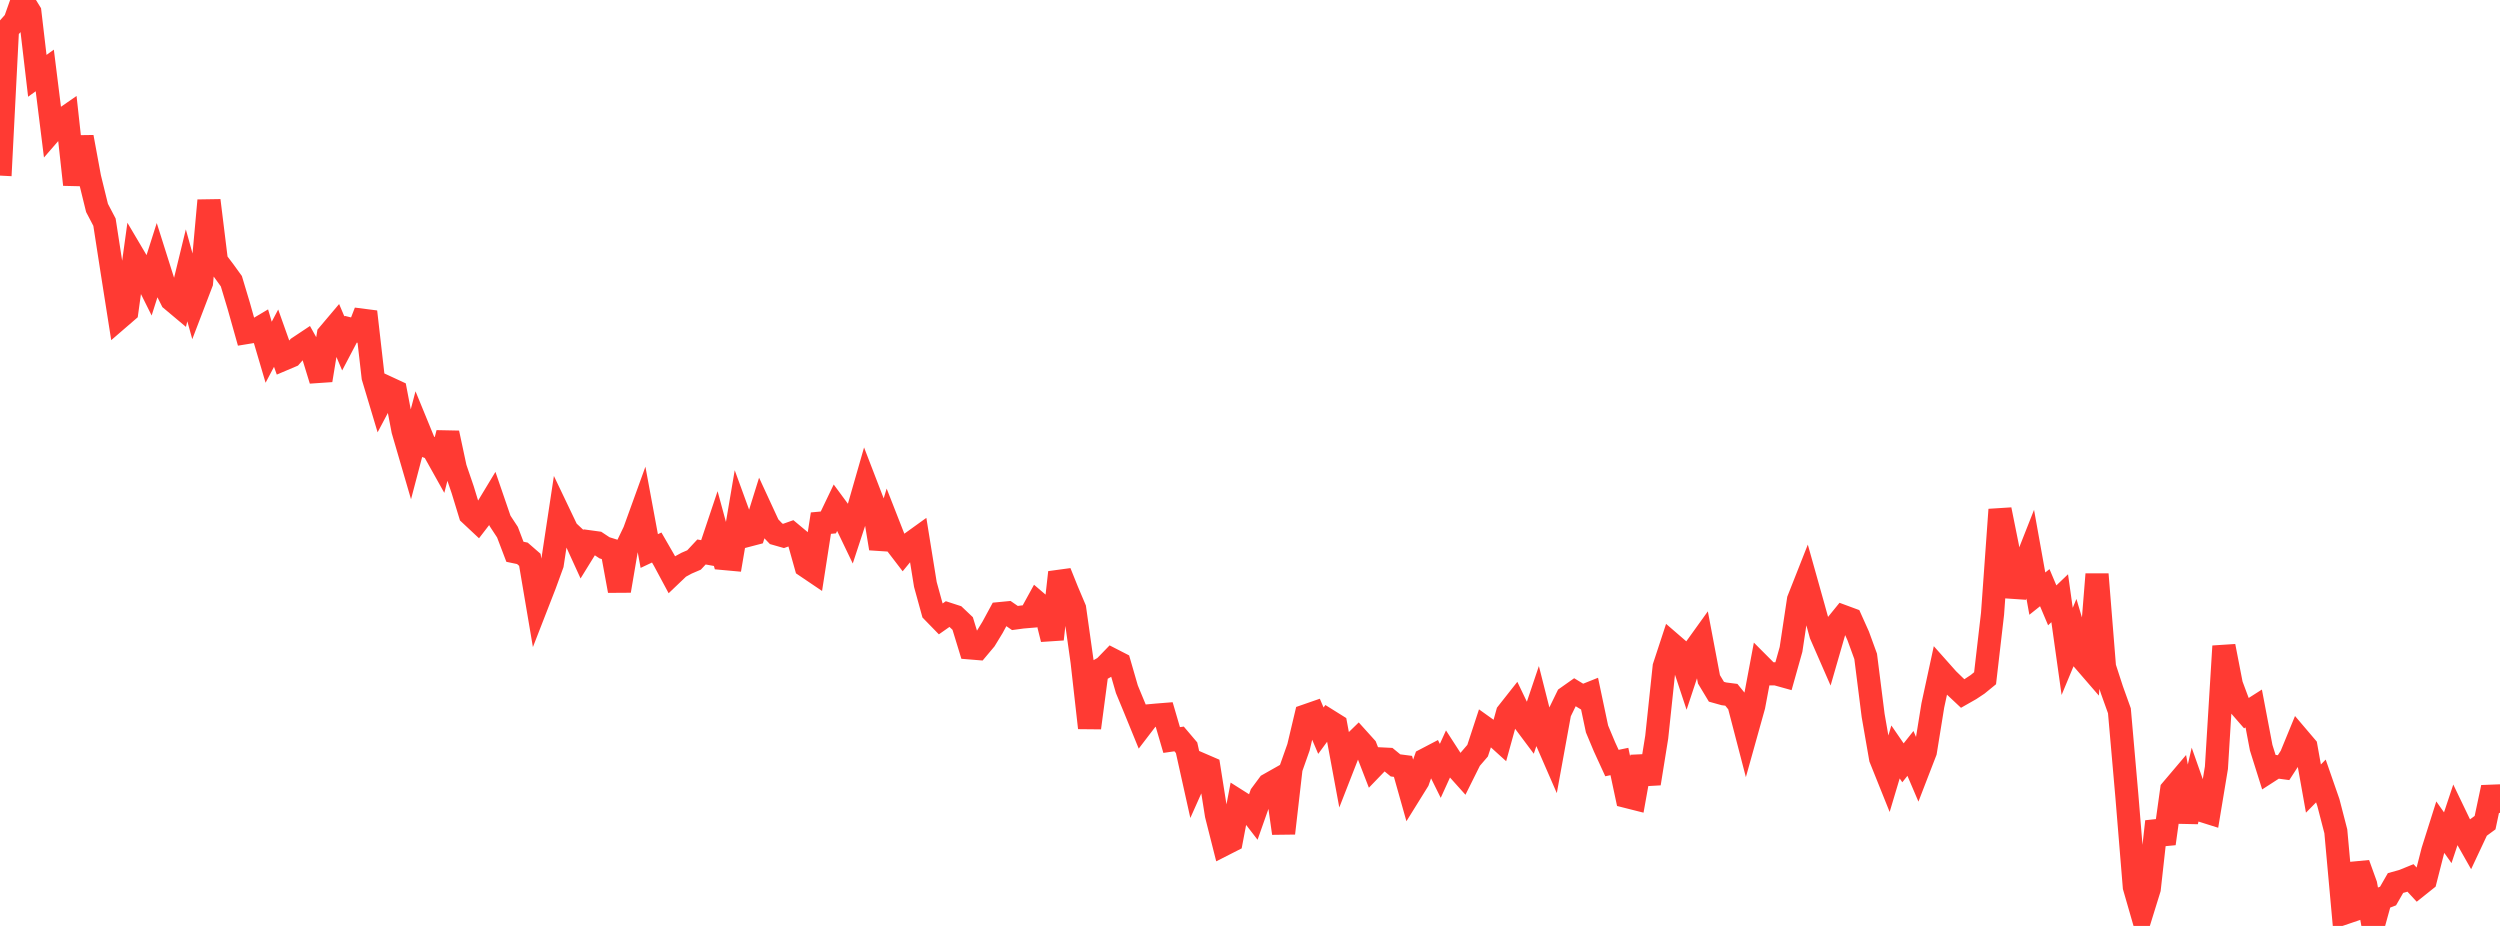 <?xml version="1.0" standalone="no"?>
<!DOCTYPE svg PUBLIC "-//W3C//DTD SVG 1.1//EN" "http://www.w3.org/Graphics/SVG/1.1/DTD/svg11.dtd">

<svg width="135" height="50" viewBox="0 0 135 50" preserveAspectRatio="none" 
  xmlns="http://www.w3.org/2000/svg"
  xmlns:xlink="http://www.w3.org/1999/xlink">


<polyline points="0.0, 9.483 0.403, 1.588 0.806, 1.136 1.209, 0.0 1.612, 0.654 2.015, 4.095 2.418, 3.804 2.821, 7.037 3.224, 6.573 3.627, 6.294 4.03, 9.968 4.433, 7.402 4.836, 9.586 5.239, 11.228 5.642, 11.997 6.045, 14.601 6.448, 17.161 6.851, 16.813 7.254, 13.889 7.657, 14.571 8.06, 15.379 8.463, 14.111 8.866, 15.385 9.269, 16.188 9.672, 16.526 10.075, 14.868 10.478, 16.32 10.881, 15.267 11.284, 10.826 11.687, 14.096 12.09, 14.628 12.493, 15.185 12.896, 16.528 13.299, 17.959 13.701, 17.893 14.104, 17.654 14.507, 19.021 14.91, 18.261 15.313, 19.394 15.716, 19.223 16.119, 18.766 16.522, 18.498 16.925, 19.22 17.328, 20.533 17.731, 18.074 18.134, 17.597 18.537, 18.546 18.94, 17.779 19.343, 17.877 19.746, 16.835 20.149, 20.363 20.552, 21.707 20.955, 20.947 21.358, 21.134 21.761, 23.242 22.164, 24.623 22.567, 23.092 22.97, 24.075 23.373, 24.227 23.776, 24.948 24.179, 23.382 24.582, 25.266 24.985, 26.445 25.388, 27.763 25.791, 28.14 26.194, 27.616 26.597, 26.949 27.0, 28.123 27.403, 28.737 27.806, 29.796 28.209, 29.88 28.612, 30.23 29.015, 32.608 29.418, 31.573 29.821, 30.469 30.224, 27.808 30.627, 28.652 31.03, 29.029 31.433, 29.912 31.836, 29.259 32.239, 29.314 32.642, 29.581 33.045, 29.707 33.448, 31.903 33.851, 29.532 34.254, 28.695 34.657, 27.58 35.06, 29.756 35.463, 29.566 35.866, 30.265 36.269, 31.016 36.672, 30.632 37.075, 30.412 37.478, 30.239 37.881, 29.807 38.284, 29.879 38.687, 28.677 39.09, 30.16 39.493, 30.197 39.896, 27.823 40.299, 28.928 40.701, 28.823 41.104, 27.531 41.507, 28.403 41.91, 28.825 42.313, 28.94 42.716, 28.797 43.119, 29.133 43.522, 30.571 43.925, 30.843 44.328, 28.249 44.731, 28.212 45.134, 27.371 45.537, 27.918 45.94, 28.758 46.343, 27.531 46.746, 26.126 47.149, 27.172 47.552, 29.617 47.955, 28.289 48.358, 29.318 48.761, 29.844 49.164, 29.353 49.567, 29.063 49.97, 31.561 50.373, 33.024 50.776, 33.438 51.179, 33.156 51.582, 33.287 51.985, 33.669 52.388, 34.986 52.791, 35.019 53.194, 34.539 53.597, 33.878 54.0, 33.134 54.403, 33.095 54.806, 33.373 55.209, 33.318 55.612, 33.284 56.015, 32.55 56.418, 32.895 56.821, 34.516 57.224, 30.91 57.627, 31.913 58.03, 32.865 58.433, 35.727 58.836, 39.304 59.239, 36.261 59.642, 36.034 60.045, 35.618 60.448, 35.825 60.851, 37.22 61.254, 38.192 61.657, 39.179 62.06, 38.652 62.463, 38.615 62.866, 38.583 63.269, 39.961 63.672, 39.903 64.075, 40.378 64.478, 42.19 64.881, 41.287 65.284, 41.461 65.687, 44.006 66.09, 45.6 66.493, 45.395 66.896, 43.279 67.299, 43.534 67.701, 44.055 68.104, 42.913 68.507, 42.369 68.91, 42.141 69.313, 44.995 69.716, 41.492 70.119, 40.352 70.522, 38.653 70.925, 38.513 71.328, 39.457 71.731, 38.908 72.134, 39.16 72.537, 41.335 72.94, 40.303 73.343, 39.911 73.746, 40.358 74.149, 41.399 74.552, 40.981 74.955, 41.001 75.358, 41.332 75.761, 41.384 76.164, 42.813 76.567, 42.164 76.97, 41.023 77.373, 40.812 77.776, 41.627 78.179, 40.742 78.582, 41.366 78.985, 41.815 79.388, 41.005 79.791, 40.537 80.194, 39.308 80.597, 39.596 81.0, 39.961 81.403, 38.504 81.806, 37.993 82.209, 38.835 82.612, 39.374 83.015, 38.177 83.418, 39.768 83.821, 40.695 84.224, 38.483 84.627, 37.655 85.03, 37.371 85.433, 37.616 85.836, 37.455 86.239, 39.364 86.642, 40.326 87.045, 41.205 87.448, 41.121 87.851, 43.012 88.254, 43.114 88.657, 40.867 89.06, 42.31 89.463, 39.806 89.866, 36.003 90.269, 34.775 90.672, 35.123 91.075, 36.339 91.478, 35.121 91.881, 34.56 92.284, 36.685 92.687, 37.354 93.09, 37.467 93.493, 37.519 93.896, 38.016 94.299, 39.566 94.701, 38.127 95.104, 35.981 95.507, 36.385 95.91, 36.387 96.313, 36.499 96.716, 35.066 97.119, 32.387 97.522, 31.365 97.925, 32.8 98.328, 34.262 98.731, 35.184 99.134, 33.788 99.537, 33.292 99.94, 33.441 100.343, 34.338 100.746, 35.445 101.149, 38.633 101.552, 40.95 101.955, 41.954 102.358, 40.606 102.761, 41.192 103.164, 40.684 103.567, 41.628 103.97, 40.585 104.373, 38.091 104.776, 36.228 105.179, 36.681 105.582, 37.072 105.985, 37.45 106.388, 37.221 106.791, 36.954 107.194, 36.625 107.597, 33.147 108.0, 27.52 108.403, 29.523 108.806, 32.214 109.209, 30.831 109.612, 29.809 110.015, 32.056 110.418, 31.735 110.821, 32.689 111.224, 32.304 111.627, 35.176 112.03, 34.206 112.433, 35.559 112.836, 36.025 113.239, 31.01 113.642, 36.019 114.045, 37.26 114.448, 38.382 114.851, 42.98 115.254, 47.894 115.657, 49.293 116.06, 47.992 116.463, 44.362 116.866, 45.555 117.269, 42.655 117.672, 42.18 118.075, 44.369 118.478, 42.615 118.881, 43.76 119.284, 43.887 119.687, 41.456 120.09, 34.894 120.493, 36.969 120.896, 38.05 121.299, 38.514 121.701, 38.258 122.104, 40.376 122.507, 41.659 122.91, 41.399 123.313, 41.453 123.716, 40.832 124.119, 39.851 124.522, 40.325 124.925, 42.583 125.328, 42.173 125.731, 43.332 126.134, 44.889 126.537, 49.326 126.94, 49.189 127.343, 46.653 127.746, 47.77 128.149, 50.0 128.552, 48.541 128.955, 48.385 129.358, 47.683 129.761, 47.571 130.164, 47.407 130.567, 47.842 130.97, 47.52 131.373, 45.942 131.776, 44.667 132.179, 45.238 132.582, 44.027 132.985, 44.866 133.388, 45.577 133.791, 44.719 134.194, 44.423 134.597, 42.521 135.0, 43.89" fill="none" stroke="#ff3a33" stroke-width="1.25"/>

</svg>